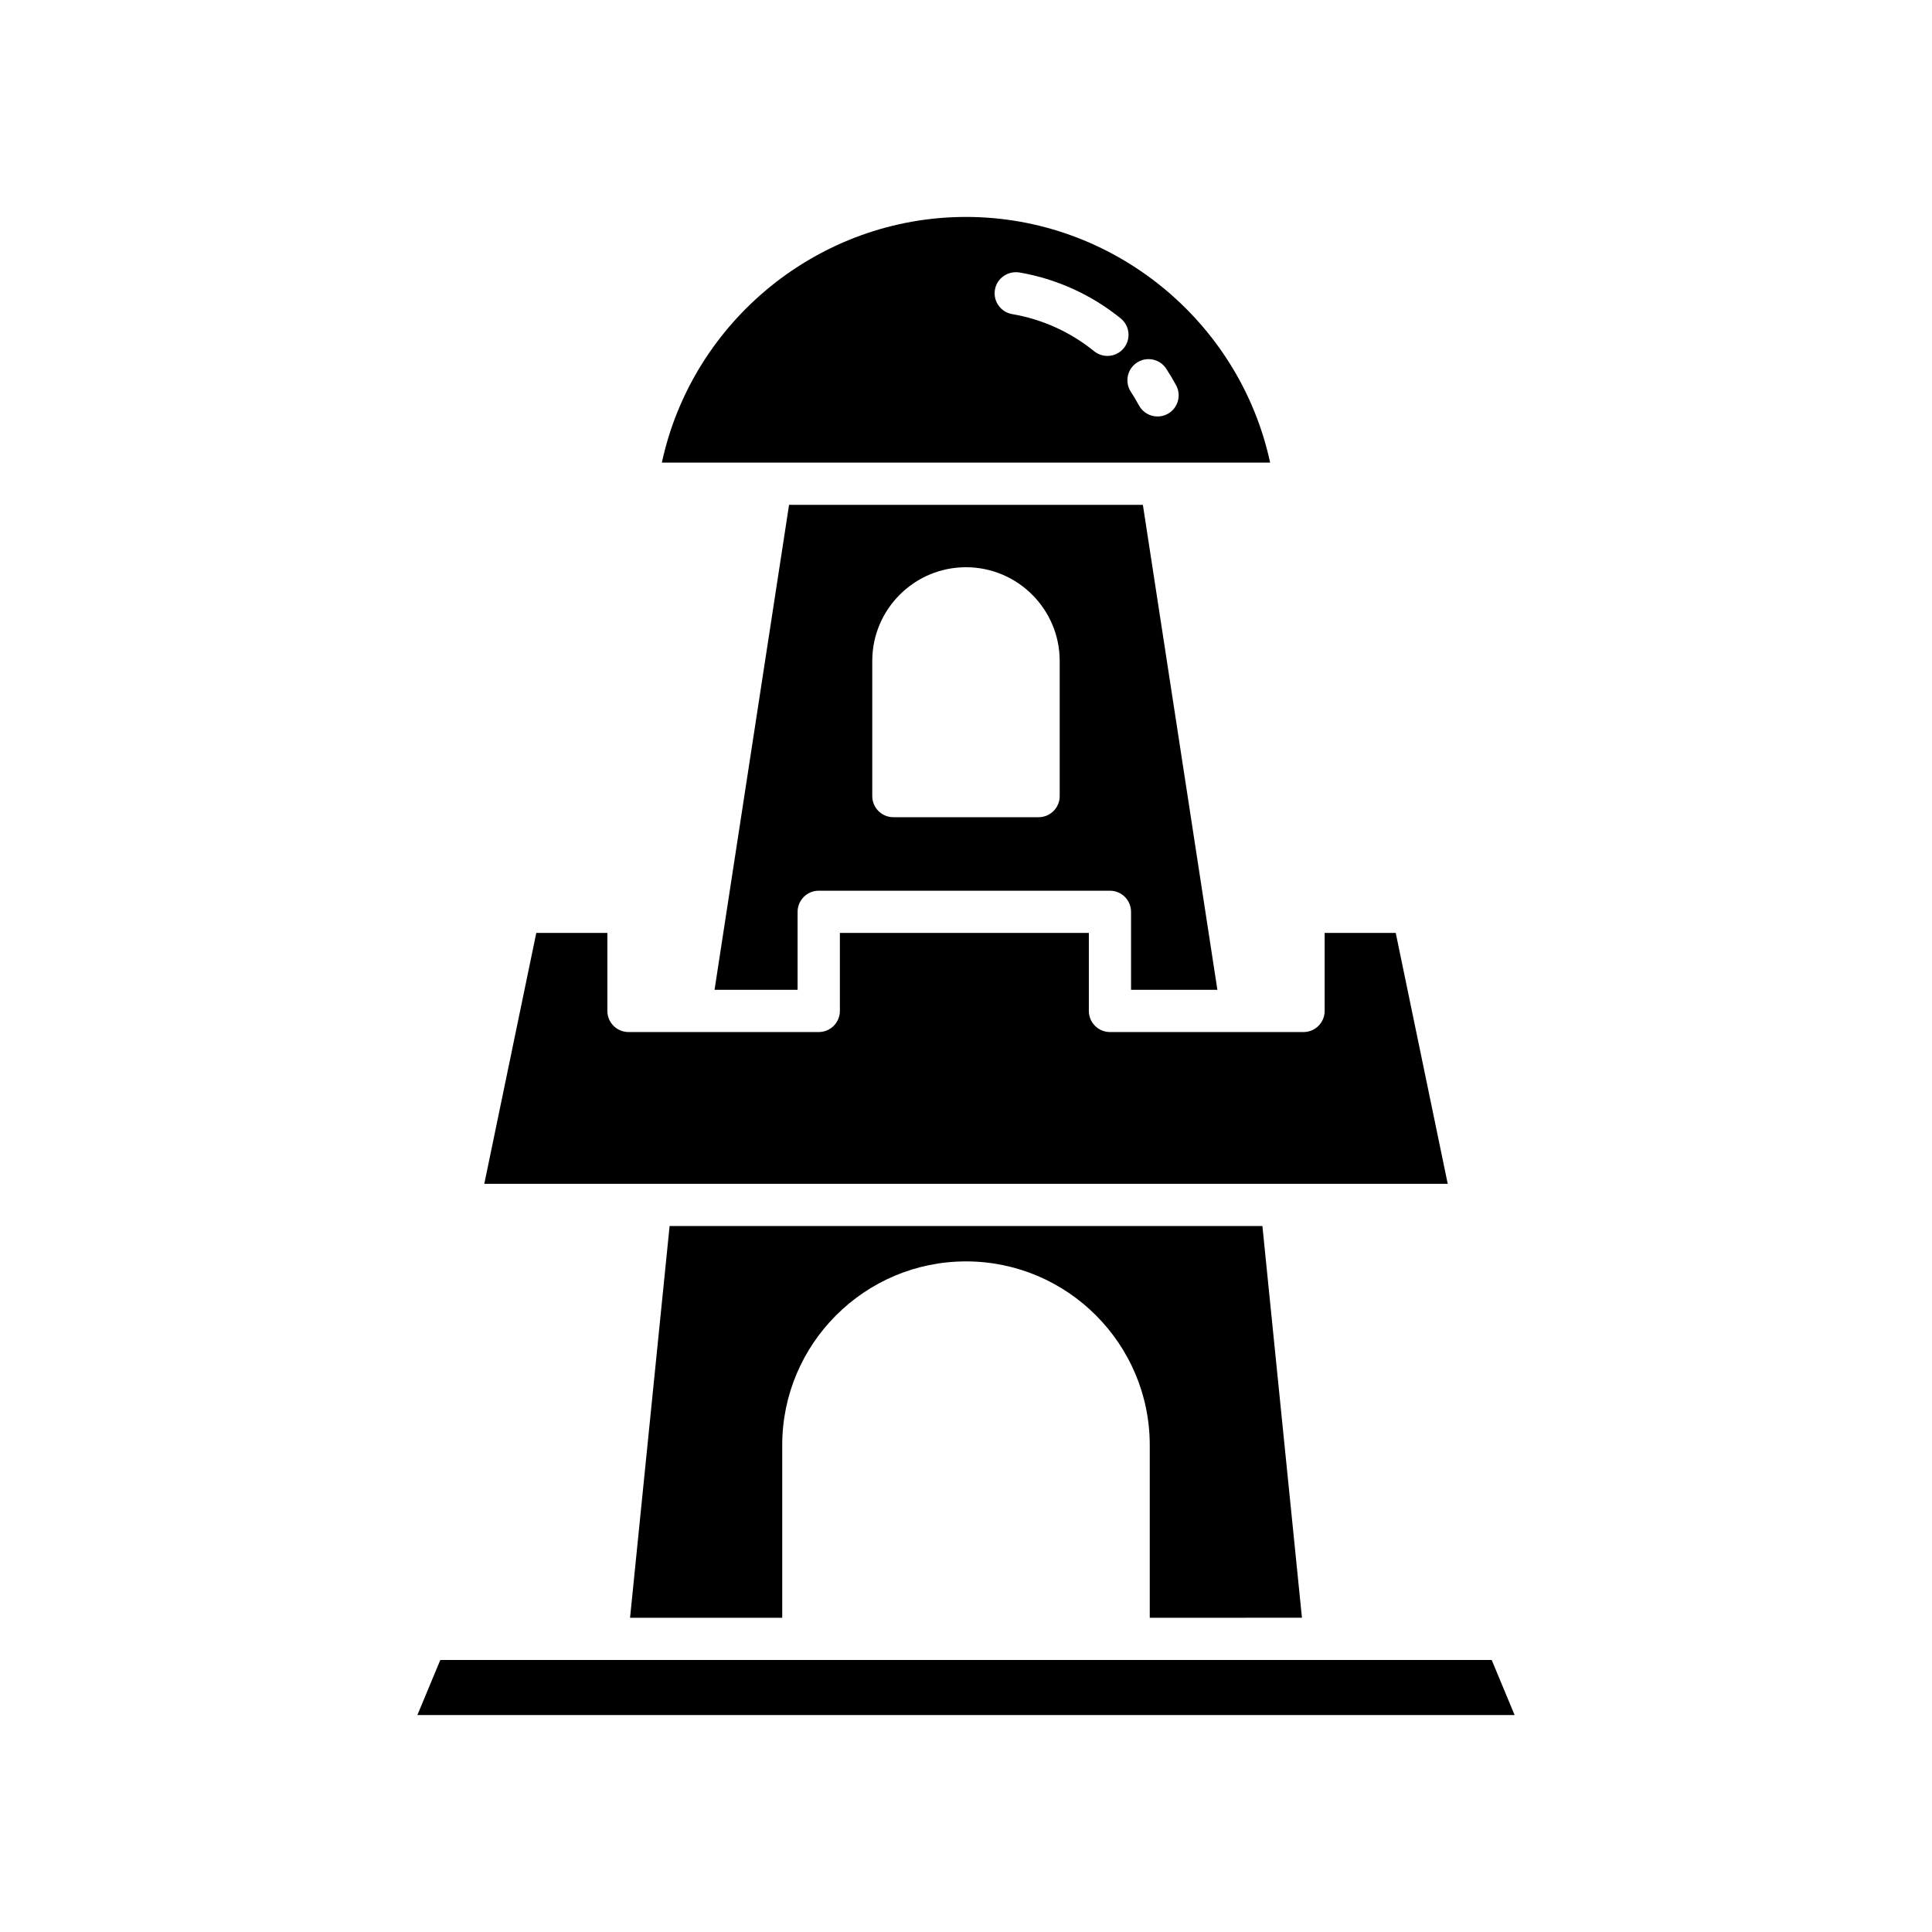 <?xml version="1.0" encoding="UTF-8"?>
<!-- Uploaded to: SVG Repo, www.svgrepo.com, Generator: SVG Repo Mixer Tools -->
<svg fill="#000000" width="800px" height="800px" version="1.1" viewBox="144 144 512 512" xmlns="http://www.w3.org/2000/svg">
 <g>
  <path d="m286.12 391.24-13.777 66.48h255.32l-13.777-66.48h-18.84v20.664c0 3.094-2.508 5.598-5.598 5.598h-51.293c-3.09 0-5.598-2.504-5.598-5.598v-20.664h-65.98v20.664c0 3.094-2.508 5.598-5.598 5.598h-50.422c-3.09 0-5.598-2.504-5.598-5.598v-20.664z"/>
  <path d="m489.03 572.72-10.48-103.81-157.1 0.004-10.48 103.81h40.328v-45.746c0-26.852 21.848-48.695 48.699-48.695 26.852 0 48.699 21.844 48.699 48.695v45.746z"/>
  <path d="m254.61 598.51h290.78l-6.074-14.594h-278.63z"/>
  <path d="m466.62 406.31-19.746-128.52h-93.766l-19.746 128.52h22.008v-20.664c0-3.094 2.508-5.598 5.598-5.598h77.172c3.09 0 5.598 2.504 5.598 5.598v20.664zm-41.789-51.34c0 3.094-2.508 5.598-5.598 5.598h-38.477c-3.09 0-5.598-2.504-5.598-5.598v-35.812c0-13.695 11.141-24.836 24.836-24.836s24.836 11.141 24.836 24.836z"/>
  <path d="m400 201.49c-38.938 0-72.512 27.57-80.602 65.109h161.2c-8.09-37.543-41.668-65.109-80.602-65.109zm37.473 36.832c-1.242 0-2.488-0.41-3.523-1.25-6.269-5.086-13.777-8.484-21.703-9.828-3.047-0.52-5.098-3.41-4.582-6.457 0.516-3.051 3.422-5.051 6.457-4.586 9.82 1.672 19.117 5.883 26.879 12.18 2.402 1.945 2.769 5.473 0.824 7.871-1.105 1.367-2.723 2.07-4.352 2.07zm15.938 15.383c-0.844 0.453-1.75 0.668-2.644 0.668-1.996 0-3.926-1.066-4.938-2.945-0.66-1.23-1.375-2.426-2.133-3.586-1.699-2.586-0.977-6.059 1.609-7.75 2.582-1.699 6.055-0.973 7.75 1.605 0.941 1.434 1.82 2.914 2.637 4.426 1.461 2.723 0.441 6.117-2.281 7.582z"/>
 </g>
</svg>